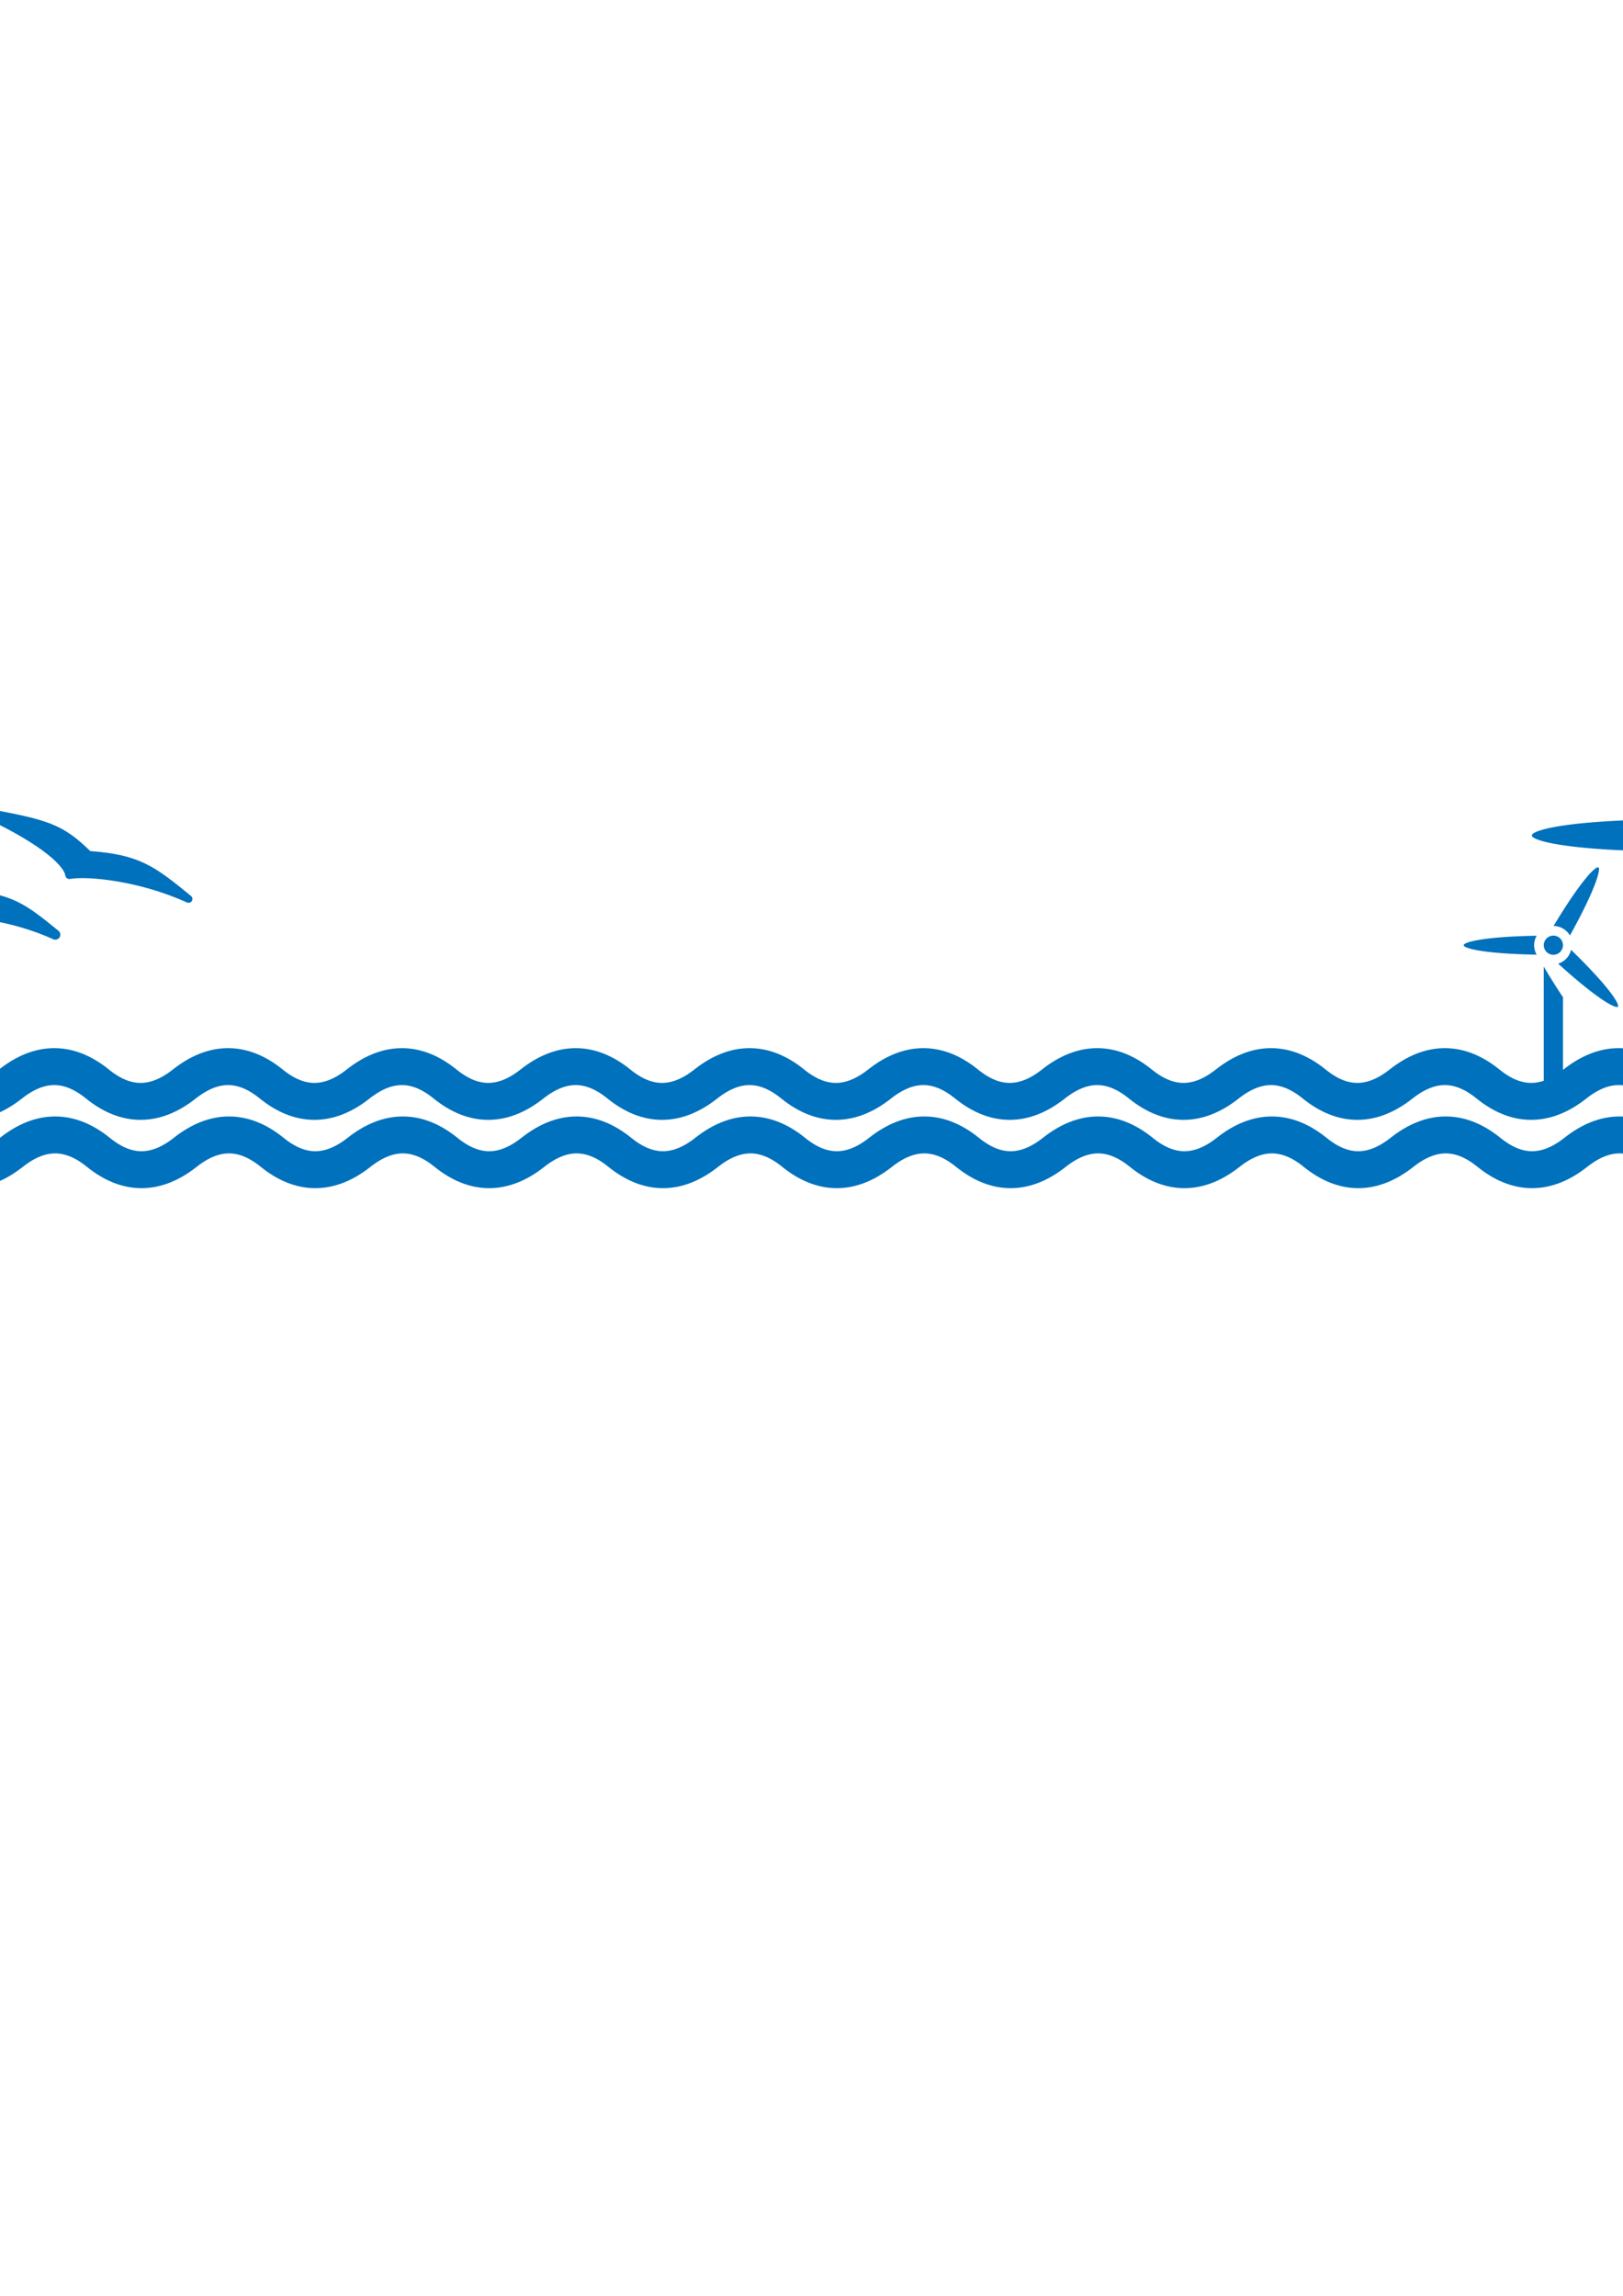 <?xml version="1.0" encoding="UTF-8" standalone="no"?>
<!-- Generator: Adobe Illustrator 14.0.0, SVG Export Plug-In . SVG Version: 6.00 Build 43363)  -->

<svg
   xmlns:dc="http://purl.org/dc/elements/1.1/"
   xmlns:cc="http://creativecommons.org/ns#"
   xmlns:rdf="http://www.w3.org/1999/02/22-rdf-syntax-ns#"
   xmlns:svg="http://www.w3.org/2000/svg"
   xmlns="http://www.w3.org/2000/svg"
   xmlns:xlink="http://www.w3.org/1999/xlink"
   xmlns:sodipodi="http://sodipodi.sourceforge.net/DTD/sodipodi-0.dtd"
   xmlns:inkscape="http://www.inkscape.org/namespaces/inkscape"
   version="1.1"
   id="Layer_1"
   x="0px"
   y="0px"
   width="595.28px"
   height="841.89px"
   viewBox="0 0 595.28 841.89"
   enable-background="new 0 0 595.28 841.89"
   xml:space="preserve"
   inkscape:version="0.91 r13725"
   sodipodi:docname="Offshore Wind.svg"><defs
     id="defs179"><clipPath
       id="SVGID_4_-8"><rect
         height="97.368"
         width="229.605"
         y="372.521"
         x="183"
         id="use29-4" /></clipPath><clipPath
       id="clipPath4431"><rect
         height="97.368"
         width="229.605"
         y="372.521"
         x="183"
         id="use4433" /></clipPath><clipPath
       id="clipPath4435"><rect
         height="97.368"
         width="229.605"
         y="372.521"
         x="183"
         id="use4437" /></clipPath><clipPath
       id="clipPath4439"><rect
         height="97.368"
         width="229.605"
         y="372.521"
         x="183"
         id="use4441" /></clipPath><clipPath
       id="SVGID_2_-4"><use
         height="100%"
         width="100%"
         y="0"
         x="0"
         style="overflow:visible"
         id="use13-7"
         overflow="visible"
         xlink:href="#SVGID_1_-0" /></clipPath><clipPath
       id="clipPath4538"><use
         height="100%"
         width="100%"
         y="0"
         x="0"
         style="overflow:visible"
         id="use4540"
         overflow="visible"
         xlink:href="#SVGID_1_-0" /></clipPath><clipPath
       id="clipPath4542"><use
         height="100%"
         width="100%"
         y="0"
         x="0"
         style="overflow:visible"
         id="use4544"
         overflow="visible"
         xlink:href="#SVGID_1_-0" /></clipPath><defs
       id="defs9-6"><rect
         id="SVGID_1_-0"
         x="183"
         y="372.521"
         width="229.605"
         height="97.368" /></defs><clipPath
       id="clipPath4549"><use
         xlink:href="#SVGID_1_-0"
         overflow="visible"
         id="use4551"
         style="overflow:visible"
         x="0"
         y="0"
         width="100%"
         height="100%" /></clipPath><style
       id="style4714">.cls-1{fill:#00adef;}</style></defs><sodipodi:namedview
     pagecolor="#ffffff"
     bordercolor="#666666"
     borderopacity="1"
     objecttolerance="10"
     gridtolerance="10"
     guidetolerance="10"
     inkscape:pageopacity="0"
     inkscape:pageshadow="2"
     inkscape:window-width="1440"
     inkscape:window-height="848"
     id="namedview177"
     showgrid="false"
     inkscape:zoom="0.18368733"
     inkscape:cx="913.1991"
     inkscape:cy="542.78461"
     inkscape:window-x="-8"
     inkscape:window-y="-8"
     inkscape:window-maximized="1"
     inkscape:current-layer="Layer_1" /><style
     id="style4736"
     type="text/css">
	.st0{fill-rule:evenodd;clip-rule:evenodd;fill:none;stroke:#00508A;stroke-width:0.326;stroke-miterlimit:10;}
	.st1{fill-rule:evenodd;clip-rule:evenodd;fill:none;stroke:#00508A;stroke-width:0.17;stroke-miterlimit:10;}
	.st2{fill:#00508A;}
</style><g
     id="g4439"
     transform="translate(-2079.621,-745.833)"><g
       transform="translate(1304.493,468.507)"
       id="g4354"><path
         style="fill:#00a3c6;fill-opacity:1;stroke:#0071bc;stroke-width:13.547;stroke-miterlimit:4;stroke-dasharray:none"
         inkscape:connector-curvature="0"
         id="w"
         d="m 715.225,674.839 q 16.151,-12.751 31.877,0 15.726,12.751 31.876,0 16.151,-12.751 31.877,0 15.726,12.751 31.877,0 16.151,-12.751 31.877,0 15.726,12.751 31.877,0 16.151,-12.751 31.877,0 15.726,12.751 31.877,0 16.151,-12.751 31.877,0 15.726,12.751 31.877,0 16.151,-12.751 31.877,0 15.726,12.751 31.877,0 16.151,-12.751 31.877,0 15.726,12.751 31.876,0 16.151,-12.751 31.877,0 15.726,12.751 31.877,0 16.151,-12.751 31.877,0 15.726,12.751 31.877,0 16.151,-12.751 31.877,0 15.726,12.751 31.877,0 16.151,-12.751 31.877,0 15.726,12.751 31.877,0" /><g
         id="g4817"
         style="fill:#0071bc;fill-opacity:1"
         transform="matrix(3.543,0,0,3.543,-92.885,-1012.548)"><ellipse
           ry="1.668"
           rx="1.671"
           cy="450.529"
           cx="419.162"
           class="cls-1"
           data-name="&lt;Path&gt;"
           id="_Path_"
           style="fill:#0071bc;fill-opacity:1" /><path
           d="m 422.042,448.842 c 4.589,-8.279 5.377,-11.593 4.943,-11.833 -0.434,-0.241 -2.916,2.071 -7.785,10.178 a 3.337,3.337 0 0 1 2.843,1.655 z"
           class="cls-1"
           data-name="&lt;Path&gt;"
           id="_Path_2"
           inkscape:connector-curvature="0"
           style="fill:#0071bc;fill-opacity:1" /><path
           d="m 415.823,450.529 a 3.313,3.313 0 0 1 0.439,-1.645 c -9.443,0.167 -12.688,1.138 -12.688,1.648 0,0.51 3.243,1.475 12.688,1.642 a 3.313,3.313 0 0 1 -0.439,-1.645 z"
           class="cls-1"
           data-name="&lt;Path&gt;"
           id="_Path_3"
           inkscape:connector-curvature="0"
           style="fill:#0071bc;fill-opacity:1" /><path
           d="M 422.05,452.21"
           class="cls-1"
           data-name="&lt;Path&gt;"
           id="_Path_4"
           inkscape:connector-curvature="0"
           style="fill:#0071bc;fill-opacity:1" /><path
           d="m 417.491,454.247 0,23.013 3.345,0 0,-17.691 c -0.96,-1.417 -2.066,-3.162 -3.345,-5.322 z"
           class="cls-1"
           data-name="&lt;Path&gt;"
           id="_Path_5"
           inkscape:connector-curvature="0"
           style="fill:#0071bc;fill-opacity:1" /><path
           inkscape:transform-center-y="4.4232772"
           inkscape:transform-center-x="-3.742773"
           d="m 421.437,452.834 a 3.313,3.313 0 0 1 -1.446,0.899 c 7.001,6.339 10.031,7.852 10.38,7.481 0.349,-0.372 -1.356,-3.294 -8.129,-9.88 a 3.313,3.313 0 0 1 -0.805,1.5 z"
           class="cls-1"
           data-name="&lt;Path&gt;"
           id="_Path_3-6"
           inkscape:connector-curvature="0"
           style="fill:#0071bc;fill-opacity:1" /></g><g
         id="g4817-0"
         style="fill:#0071bc;fill-opacity:1"
         transform="matrix(2.111,0,0,2.111,460.016,-327.127)"><ellipse
           ry="1.668"
           rx="1.671"
           cy="450.529"
           cx="419.162"
           class="cls-1"
           data-name="&lt;Path&gt;"
           id="_Path_-1"
           style="fill:#0071bc;fill-opacity:1" /><path
           d="m 422.042,448.842 c 4.589,-8.279 5.377,-11.593 4.943,-11.833 -0.434,-0.241 -2.916,2.071 -7.785,10.178 a 3.337,3.337 0 0 1 2.843,1.655 z"
           class="cls-1"
           data-name="&lt;Path&gt;"
           id="_Path_2-9"
           inkscape:connector-curvature="0"
           style="fill:#0071bc;fill-opacity:1" /><path
           d="m 415.823,450.529 a 3.313,3.313 0 0 1 0.439,-1.645 c -9.443,0.167 -12.688,1.138 -12.688,1.648 0,0.51 3.243,1.475 12.688,1.642 a 3.313,3.313 0 0 1 -0.439,-1.645 z"
           class="cls-1"
           data-name="&lt;Path&gt;"
           id="_Path_3-66"
           inkscape:connector-curvature="0"
           style="fill:#0071bc;fill-opacity:1" /><path
           d="M 422.05,452.21"
           class="cls-1"
           data-name="&lt;Path&gt;"
           id="_Path_4-2"
           inkscape:connector-curvature="0"
           style="fill:#0071bc;fill-opacity:1" /><path
           d="m 417.491,454.247 0,23.013 3.345,0 0,-17.691 c -0.96,-1.417 -2.066,-3.162 -3.345,-5.322 z"
           class="cls-1"
           data-name="&lt;Path&gt;"
           id="_Path_5-9"
           inkscape:connector-curvature="0"
           style="fill:#0071bc;fill-opacity:1" /><path
           inkscape:transform-center-y="4.4232772"
           inkscape:transform-center-x="-3.742773"
           d="m 421.437,452.834 a 3.313,3.313 0 0 1 -1.446,0.899 c 7.001,6.339 10.031,7.852 10.38,7.481 0.349,-0.372 -1.356,-3.294 -8.129,-9.88 a 3.313,3.313 0 0 1 -0.805,1.5 z"
           class="cls-1"
           data-name="&lt;Path&gt;"
           id="_Path_3-6-5"
           inkscape:connector-curvature="0"
           style="fill:#0071bc;fill-opacity:1" /></g><path
         style="fill:#00a3c6;fill-opacity:1;stroke:#0071bc;stroke-width:13.547;stroke-miterlimit:4;stroke-dasharray:none"
         inkscape:connector-curvature="0"
         id="w-7"
         d="m 715.562,699.891 q 16.151,-12.751 31.877,0 15.726,12.751 31.876,0 16.151,-12.751 31.877,0 15.726,12.751 31.877,0 16.151,-12.751 31.877,0 15.726,12.751 31.877,0 16.151,-12.751 31.877,0 15.726,12.751 31.877,0 16.151,-12.751 31.877,0 15.726,12.751 31.877,0 16.151,-12.751 31.877,0 15.726,12.751 31.877,0 16.151,-12.751 31.877,0 15.726,12.751 31.876,0 16.151,-12.751 31.877,0 15.726,12.751 31.877,0 16.151,-12.751 31.877,0 15.726,12.751 31.877,0 16.151,-12.751 31.877,0 15.726,12.751 31.877,0 16.151,-12.751 31.877,0 15.726,12.751 31.877,0" /></g><path
       inkscape:connector-curvature="0"
       id="path943"
       style="fill:#0071bc;fill-opacity:1;fill-rule:evenodd;stroke:#0071bc;stroke-width:2.843;stroke-linecap:round;stroke-linejoin:round;stroke-opacity:1"
       d="m 2148.781,1075.487 c -17.26,-7.851 -36.338,-9.956 -43.768,-8.736 -0.833,-5.308 -12.256,-14.119 -32.772,-23.451 24.289,4.476 29.34,5.636 39.86,16.007 17.982,1.278 23.147,5.094 36.68,16.18 z"
       sodipodi:nodetypes="ccccc"
       sodipodi:stroke-cmyk="(0.0000000 0.0000000 0.0000000 0.80000001)" /><path
       inkscape:connector-curvature="0"
       id="path944"
       style="fill:#0071bc;fill-opacity:1;fill-rule:evenodd;stroke:#0071bc;stroke-width:3.67;stroke-linecap:round;stroke-linejoin:round;stroke-opacity:1"
       d="m 2099.909,1088.592 c -15.423,-7.015 -32.471,-8.897 -39.108,-7.805 -0.746,-4.744 -10.953,-12.617 -29.286,-20.955 21.705,4 26.217,5.036 35.617,14.303 16.068,1.143 20.684,4.551 32.777,14.457 z"
       sodipodi:nodetypes="ccccc"
       sodipodi:stroke-cmyk="(0.0000000 0.0000000 0.0000000 0.80000001)" /></g></svg>